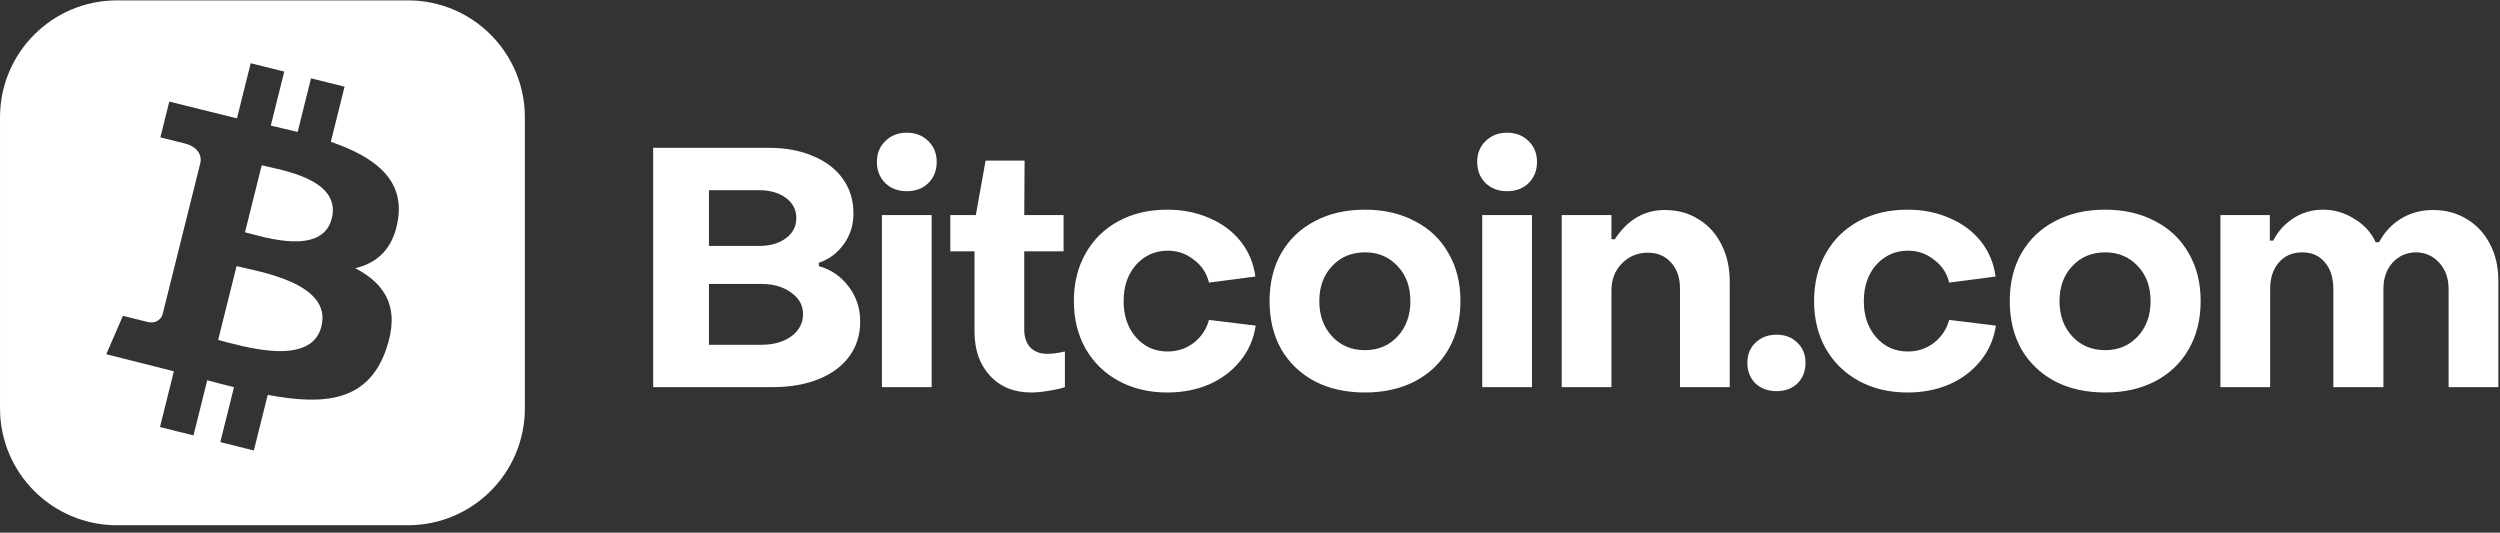 <svg width="474" height="101" viewBox="0 0 474 101" fill="none" xmlns="http://www.w3.org/2000/svg">
<rect x="0" y="0" width="474" height="101" fill="#333333" stroke="none"/>
<g clip-path="url(#clip0_1962_12155)">
<path d="M123.84 73.397V28.029H145.759C148.987 28.029 151.812 28.561 154.233 29.622C156.655 30.642 158.524 32.086 159.84 33.955C161.158 35.824 161.816 37.991 161.816 40.455C161.816 42.663 161.2 44.617 159.968 46.317C158.737 48.016 157.165 49.184 155.253 49.821V50.458C157.547 51.096 159.416 52.37 160.86 54.282C162.347 56.193 163.091 58.423 163.091 60.972C163.091 63.478 162.411 65.666 161.052 67.535C159.692 69.404 157.76 70.848 155.253 71.868C152.747 72.888 149.837 73.397 146.523 73.397H123.84ZM143.911 46.635C145.992 46.635 147.692 46.147 149.009 45.17C150.325 44.193 150.984 42.918 150.984 41.347C150.984 39.775 150.325 38.501 149.009 37.523C147.692 36.547 145.992 36.058 143.911 36.058H134.417V46.635H143.911ZM144.357 65.369C146.651 65.369 148.541 64.838 150.028 63.776C151.515 62.671 152.258 61.269 152.258 59.57C152.258 57.913 151.515 56.554 150.028 55.492C148.541 54.388 146.651 53.836 144.357 53.836H134.417V65.369H144.357ZM171.929 36.249C170.271 36.249 168.912 35.739 167.85 34.72C166.789 33.658 166.258 32.32 166.258 30.706C166.258 29.091 166.789 27.774 167.85 26.755C168.912 25.693 170.271 25.162 171.929 25.162C173.585 25.162 174.944 25.693 176.006 26.755C177.068 27.774 177.599 29.091 177.599 30.706C177.599 32.32 177.068 33.658 176.006 34.72C174.944 35.739 173.585 36.249 171.929 36.249ZM176.644 73.397H167.214V40.773H176.644V73.397ZM195.535 74.416C192.264 74.416 189.652 73.355 187.698 71.231C185.744 69.107 184.767 66.324 184.767 62.884V47.655H180.179V40.773H185.021L186.869 30.451H194.261L194.197 40.773H201.652V47.655H194.197V62.501C194.197 63.903 194.579 65.029 195.344 65.878C196.151 66.686 197.213 67.089 198.53 67.089C199.507 67.089 200.633 66.94 201.907 66.643V73.397C201.015 73.694 199.974 73.928 198.785 74.098C197.595 74.311 196.512 74.416 195.535 74.416ZM221.322 74.416C217.881 74.416 214.823 73.694 212.146 72.25C209.47 70.806 207.367 68.767 205.838 66.133C204.352 63.499 203.608 60.483 203.608 57.085C203.608 53.644 204.352 50.628 205.838 48.037C207.325 45.403 209.406 43.364 212.083 41.92C214.759 40.476 217.839 39.754 221.322 39.754C224.253 39.754 226.908 40.285 229.287 41.347C231.708 42.366 233.683 43.832 235.212 45.743C236.742 47.655 237.676 49.885 238.016 52.434L229.223 53.581C228.798 51.797 227.842 50.352 226.356 49.248C224.912 48.101 223.276 47.527 221.449 47.527C219.028 47.527 217.01 48.419 215.396 50.203C213.824 51.988 213.039 54.282 213.039 57.085C213.039 59.889 213.824 62.183 215.396 63.967C216.967 65.751 218.964 66.643 221.385 66.643C223.254 66.643 224.912 66.091 226.356 64.986C227.8 63.839 228.756 62.395 229.223 60.653L238.08 61.737C237.698 64.285 236.721 66.515 235.149 68.427C233.619 70.339 231.644 71.825 229.223 72.888C226.844 73.907 224.21 74.416 221.322 74.416ZM258.806 74.416C255.196 74.416 252.031 73.716 249.312 72.314C246.594 70.87 244.469 68.852 242.941 66.261C241.454 63.627 240.71 60.568 240.71 57.085C240.71 53.602 241.454 50.565 242.941 47.973C244.469 45.34 246.594 43.322 249.312 41.92C252.031 40.476 255.196 39.754 258.806 39.754C262.375 39.754 265.518 40.476 268.237 41.92C270.998 43.322 273.121 45.34 274.608 47.973C276.138 50.565 276.902 53.602 276.902 57.085C276.902 60.568 276.138 63.627 274.608 66.261C273.121 68.852 270.998 70.87 268.237 72.314C265.518 73.716 262.375 74.416 258.806 74.416ZM258.806 66.388C261.312 66.388 263.373 65.517 264.987 63.776C266.601 62.034 267.408 59.804 267.408 57.085C267.408 54.367 266.601 52.158 264.987 50.458C263.373 48.717 261.312 47.846 258.806 47.846C256.258 47.846 254.176 48.717 252.562 50.458C250.948 52.158 250.141 54.367 250.141 57.085C250.141 59.804 250.948 62.034 252.562 63.776C254.176 65.517 256.258 66.388 258.806 66.388ZM285.746 36.249C284.089 36.249 282.73 35.739 281.668 34.72C280.606 33.658 280.075 32.32 280.075 30.706C280.075 29.091 280.606 27.774 281.668 26.755C282.73 25.693 284.089 25.162 285.746 25.162C287.402 25.162 288.762 25.693 289.824 26.755C290.886 27.774 291.417 29.091 291.417 30.706C291.417 32.32 290.886 33.658 289.824 34.72C288.762 35.739 287.402 36.249 285.746 36.249ZM290.461 73.397H281.031V40.773H290.461V73.397ZM296.099 73.397V40.773H305.529V45.361H306.167C308.588 41.665 311.752 39.817 315.661 39.817C318.082 39.817 320.227 40.412 322.096 41.602C323.966 42.748 325.41 44.363 326.429 46.444C327.448 48.483 327.958 50.798 327.958 53.389V73.397H318.528V54.728C318.528 52.689 317.976 51.053 316.871 49.821C315.767 48.547 314.28 47.91 312.411 47.91C310.5 47.91 308.864 48.589 307.505 49.949C306.188 51.308 305.529 53.007 305.529 55.046V73.397H296.099ZM336.844 74.162C335.229 74.162 333.891 73.673 332.829 72.696C331.81 71.676 331.3 70.381 331.3 68.809C331.3 67.238 331.81 65.963 332.829 64.986C333.891 63.967 335.229 63.457 336.844 63.457C338.458 63.457 339.775 63.967 340.794 64.986C341.814 65.963 342.323 67.238 342.323 68.809C342.323 70.381 341.814 71.676 340.794 72.696C339.775 73.673 338.458 74.162 336.844 74.162ZM361.665 74.416C358.224 74.416 355.166 73.694 352.489 72.25C349.813 70.806 347.71 68.767 346.181 66.133C344.694 63.499 343.951 60.483 343.951 57.085C343.951 53.644 344.694 50.628 346.181 48.037C347.667 45.403 349.749 43.364 352.425 41.92C355.102 40.476 358.181 39.754 361.665 39.754C364.596 39.754 367.25 40.285 369.629 41.347C372.05 42.366 374.026 43.832 375.555 45.743C377.085 47.655 378.019 49.885 378.359 52.434L369.566 53.581C369.141 51.797 368.185 50.352 366.698 49.248C365.254 48.101 363.619 47.527 361.792 47.527C359.371 47.527 357.353 48.419 355.739 50.203C354.167 51.988 353.381 54.282 353.381 57.085C353.381 59.889 354.167 62.183 355.739 63.967C357.31 65.751 359.307 66.643 361.728 66.643C363.597 66.643 365.254 66.091 366.698 64.986C368.142 63.839 369.098 62.395 369.566 60.653L378.423 61.737C378.04 64.285 377.063 66.515 375.491 68.427C373.962 70.339 371.987 71.825 369.566 72.888C367.187 73.907 364.553 74.416 361.665 74.416ZM399.149 74.416C395.539 74.416 392.373 73.716 389.655 72.314C386.937 70.87 384.812 68.852 383.283 66.261C381.796 63.627 381.053 60.568 381.053 57.085C381.053 53.602 381.796 50.565 383.283 47.973C384.812 45.34 386.937 43.322 389.655 41.92C392.373 40.476 395.539 39.754 399.149 39.754C402.717 39.754 405.861 40.476 408.579 41.92C411.341 43.322 413.464 45.34 414.951 47.973C416.481 50.565 417.245 53.602 417.245 57.085C417.245 60.568 416.481 63.627 414.951 66.261C413.464 68.852 411.341 70.87 408.579 72.314C405.861 73.716 402.717 74.416 399.149 74.416ZM399.149 66.388C401.655 66.388 403.716 65.517 405.33 63.776C406.944 62.034 407.751 59.804 407.751 57.085C407.751 54.367 406.944 52.158 405.33 50.458C403.716 48.717 401.655 47.846 399.149 47.846C396.6 47.846 394.519 48.717 392.904 50.458C391.291 52.158 390.483 54.367 390.483 57.085C390.483 59.804 391.291 62.034 392.904 63.776C394.519 65.517 396.6 66.388 399.149 66.388ZM420.991 73.397V40.773H430.358V45.616H430.995C431.929 43.832 433.225 42.409 434.882 41.347C436.539 40.285 438.387 39.754 440.425 39.754C442.549 39.754 444.525 40.327 446.351 41.474C448.22 42.579 449.579 44.065 450.429 45.934H451.066C452.086 44.023 453.466 42.536 455.208 41.474C456.992 40.37 459.031 39.817 461.325 39.817C463.704 39.817 465.828 40.391 467.697 41.538C469.566 42.642 471.031 44.214 472.093 46.253C473.156 48.292 473.687 50.607 473.687 53.198V73.397H464.256V54.791C464.256 52.795 463.683 51.159 462.536 49.885C461.389 48.568 459.923 47.888 458.139 47.846C456.312 47.846 454.804 48.504 453.615 49.821C452.468 51.096 451.894 52.752 451.894 54.791V73.397H442.4V54.791C442.4 52.667 441.869 50.989 440.808 49.758C439.746 48.483 438.323 47.846 436.539 47.846C434.669 47.846 433.183 48.483 432.078 49.758C430.973 51.032 430.421 52.71 430.421 54.791V73.397H420.991Z" fill="white"/>
<path d="M77.355 0.074C89.592 0.074 99.513 9.995 99.513 22.232V77.426C99.513 89.663 89.592 99.583 77.355 99.583H22.161C9.924 99.583 0.004 89.663 0.004 77.426V22.232C0.004 9.995 9.924 0.074 22.161 0.074H77.355ZM44.926 22.436C43.416 22.09 32.098 19.257 32.098 19.257L30.403 26.052C30.403 26.052 34.913 27.173 35.022 27.198C37.599 27.843 38.309 29.597 37.987 30.898L30.845 59.524C30.642 60.336 29.729 61.48 27.928 61.033C27.808 61.001 23.338 59.89 23.304 59.882L20.148 67.161L32.963 70.395L30.332 80.968L36.687 82.555L39.294 72.096C41.03 72.567 42.713 73.003 44.365 73.414L41.77 83.825L48.13 85.412L50.761 74.863C61.608 76.916 69.764 76.087 73.201 66.278C75.97 58.379 73.063 53.82 67.353 50.849C71.512 49.888 74.639 47.156 75.474 41.512V41.518C76.626 33.803 70.755 29.656 62.724 26.888L65.331 16.435L58.971 14.848L56.435 25.02C54.765 24.602 53.046 24.208 51.34 23.82L53.894 13.576L47.533 11.989L44.926 22.436ZM44.855 50.455C49.168 51.529 62.992 53.659 60.94 61.898C58.971 69.798 45.672 65.526 41.358 64.458L44.855 50.455ZM49.621 31.339C53.213 32.234 64.777 33.905 62.909 41.398V41.404C61.113 48.587 50.045 44.936 46.453 44.041L49.621 31.339Z" fill="white"/>
</g>
<defs>
<clipPath id="clip0_1962_12155">
<rect width="473.684" height="100" fill="white" transform="translate(0 0.074)"/>
</clipPath>
</defs>
</svg>
